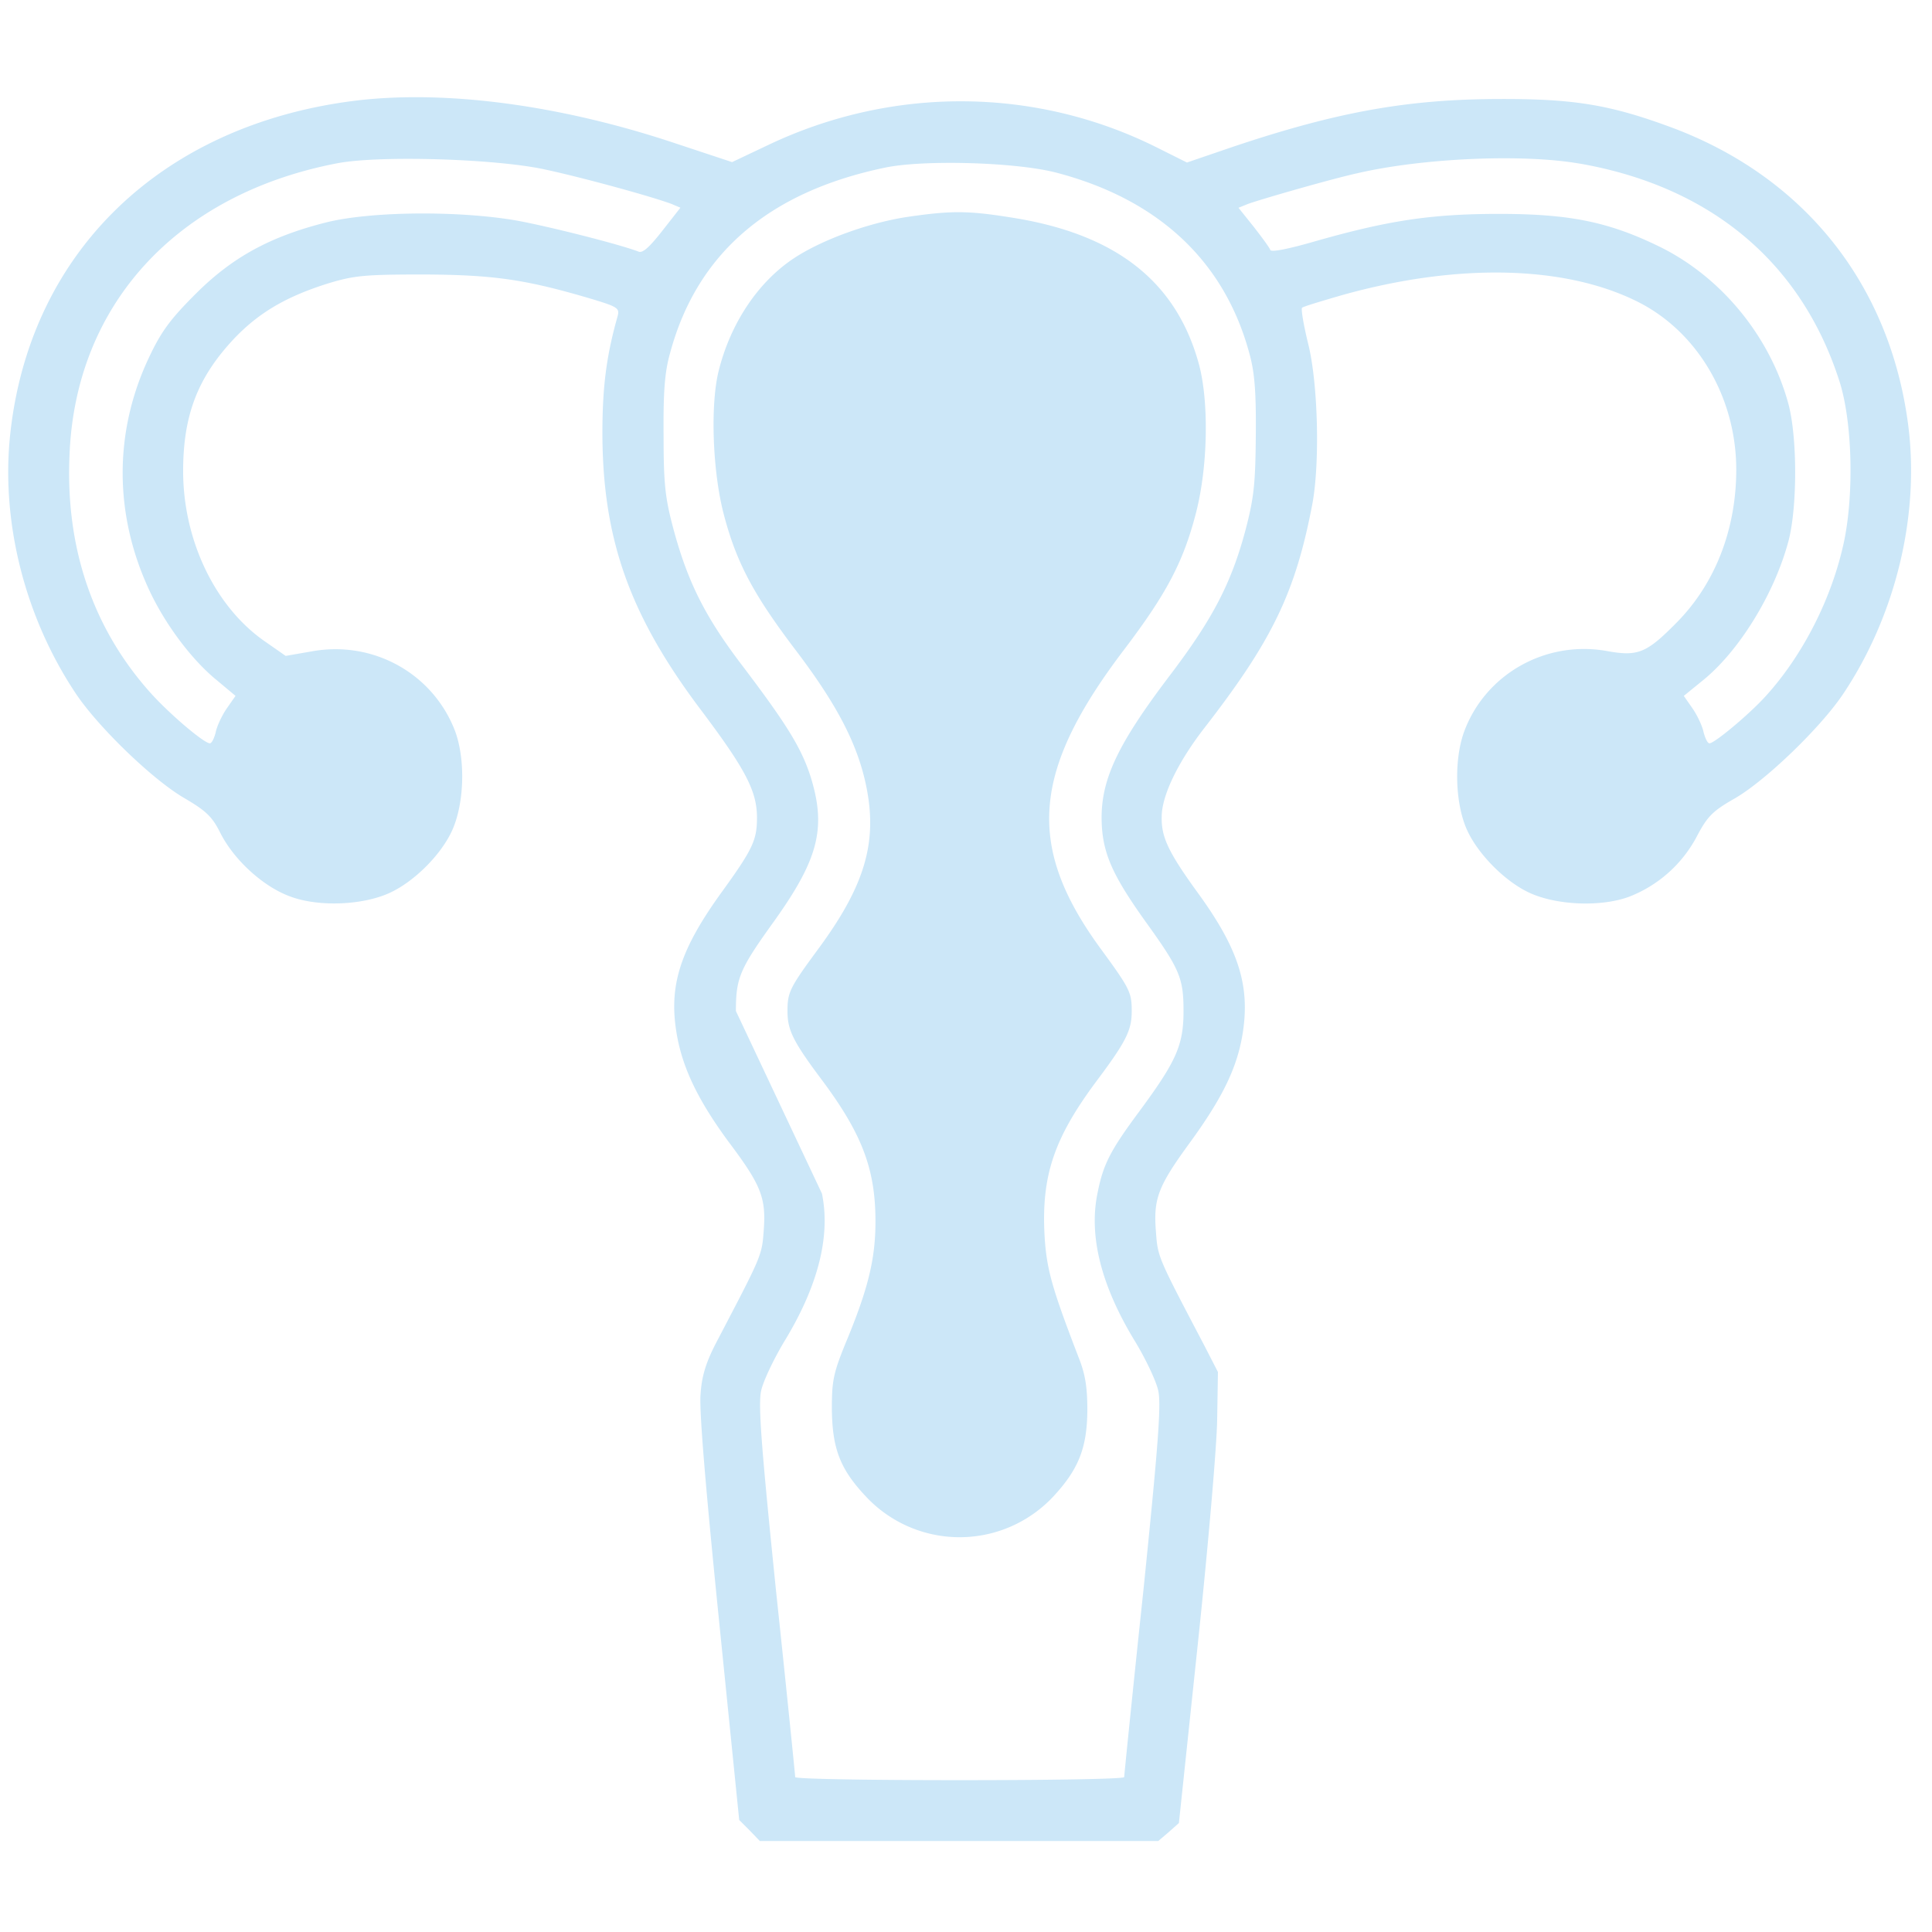 <?xml version="1.0" encoding="UTF-8"?> <svg xmlns="http://www.w3.org/2000/svg" id="Слой_1" data-name="Слой 1" viewBox="0 0 1000 1000"><defs><style>.cls-1{fill:#cce7f8;}</style></defs><title>icon3</title><path class="cls-1" d="M182.89,52.24C83.88,64.91,16.16,129.86,5.47,223.12c-5.35,45.94,7.12,96,33.86,136,11.68,17.42,40,44.75,56.23,54.06,11.09,6.53,14.26,9.5,18.42,17.82,6.93,13.86,22,27.72,35.84,32.87,14.85,5.74,38.41,4.75,52.47-2,12.08-5.75,25.35-18.81,31.29-31.09,6.73-13.86,7.52-37.23,2-52.28-11.29-29.7-42.18-47.12-74.06-41.38l-13.66,2.37-10.5-7.32c-25.94-17.82-42.57-52.48-42.57-88.32,0-28.91,7.52-48.31,25.94-68.11,12.87-13.67,27.13-22.18,49.3-29.11,13.27-4,18.62-4.56,49.51-4.56,36.23.2,52.67,2.58,86.73,12.68,13.26,4,14.45,4.75,13.46,8.71-5.54,19.6-7.72,34.85-7.92,57.82-.39,56.43,13.47,96.23,50.5,145.54,23.56,31.29,29.5,42.57,29.5,56.43,0,11.49-2.18,16.24-17.62,37.63-22.18,30.49-28.12,49.1-24,73.86,3,18,11.09,34.65,26.73,56,17,22.58,19.6,29.11,18.41,45.74-1,13.67-.79,12.88-25,59.21-4.95,9.7-7.12,16.63-7.72,25.94-.79,8.32,2.77,49.9,9.51,116.63l10.49,103.76,5.35,5.35,5.34,5.54H599.51l5.34-4.55,5.35-4.76,9.7-91.87c5.35-50.5,9.9-103.17,10.1-116.83l.4-24.75-7.13-13.87c-24-45.74-24-45.54-24.95-58.61-1.39-17.22,1-23.56,17.62-46.33,17-23.37,24.55-39,27.33-56.83,3.76-24.36-2.18-43.17-22.77-71.68-15.85-21.78-19.41-29.51-19.21-40,0-11.09,8.51-28.52,22.18-46.14,34.85-44.95,46.92-69.7,55.64-115,4.16-21,3.17-63.16-2-83.75-2.38-9.71-3.77-18-3.17-18.62.4-.59,9.7-3.36,20.59-6.53,60-16.83,115.84-15.45,153.46,3.56,30.89,15.64,50.69,49.7,50.69,86.73,0,30.89-10.89,59-30.89,79.21-15.64,15.84-20,17.62-36.23,14.65-31.49-5.54-62.57,11.88-73.66,41.58-5.55,15.05-4.76,38.62,2,52.28,5.94,12.08,19.2,25.34,31.28,31.09,14.06,6.73,37.63,7.72,52.28,2.17a67,67,0,0,0,35-31.48c5.34-10.1,8.12-12.87,19.6-19.4,16-9.31,44.36-36.64,56-54.06,27.13-40.6,39.6-92.28,33.66-138.81-9.5-74.06-55-130.29-125.54-155.44C832.17,54,813.36,51.05,775,51.25,728,51.44,691.78,58,638.12,76l-23.76,8.12L598.52,76.2C535.75,44.91,461.89,44.51,397.73,75l-18.81,8.91L349,74C289.61,54.22,229.81,46.3,182.89,52.24Zm99,35.44c18.81,4,54.85,13.86,65.54,17.82l4.76,2-9.31,11.88c-6.53,8.32-10.1,11.69-12.28,10.89-9.7-3.76-45.74-12.87-62.57-16-29.9-5.34-75.84-4.95-99,.8-29.1,7.32-48.71,18-67.72,37-13.07,13.06-17.82,19.4-24.15,32.87-18.42,38.81-18.22,82,.59,121.58,8.32,17.42,21.78,35.24,34.45,45.54l9.71,8.12-4.56,6.53c-2.57,3.76-5.15,9.31-5.74,12.48-.79,3-2,5.54-3,5.54-3,0-21-15.25-30.89-26.33C48,325.1,33.78,283.32,36,235.2,39.13,157.38,91.8,100.35,174.57,84.51,196.15,80.35,256.35,82.14,281.89,87.68Zm535.83-3C885.64,96.59,932.56,136,952.17,197.58c6.53,20.59,7.52,57.22,2.37,82.37-6.13,29.31-21.38,59.41-41,80.79-8.52,9.31-26.14,24-28.72,24-1,0-2.17-2.57-3-5.54-.59-3.17-3.17-8.72-5.74-12.48l-4.55-6.53,9.5-7.73c18.81-15,37.43-44.94,44.75-72.67,4.56-17.62,4.56-53.86-.2-71.08-9.5-34.66-34.65-65.35-66.53-81-26.33-12.87-46.53-17-83.16-17-34.85,0-57,3.37-94.06,13.86-15,4.36-24,6.14-24.36,4.75-.39-1.18-4.35-6.53-8.51-11.88l-7.92-9.9,4.95-2c7.13-2.57,43.76-13.07,56.43-15.84C736.73,81.74,788.41,79.56,817.72,84.71ZM380.9,523.31c0-17.23,2-21.78,19.8-46.53,22.77-31.88,26.93-47.92,19.21-73.66-4.75-15.45-12.28-27.73-36-59C365.06,319.36,356,301.34,348.62,274c-4.35-16.24-5.15-23.36-5.15-48.71-.19-22.57.6-32.87,3.37-42.57q20.79-77.23,111.48-96c20.2-4.16,68.32-2.77,88.91,2.77,52.47,13.86,86.53,45.74,99.4,93.27,2.78,9.9,3.57,20,3.37,42.57-.2,25.35-1,32.47-5.35,49.11-7.32,27.32-16.83,45.54-38,73.66-29.9,39.21-38,57.62-36.23,81,1.19,14.25,6.53,25.54,22.37,47.72,17.82,24.75,19.8,29.3,19.8,46.53,0,17.62-3.76,25.94-22.57,51.48-15.44,20.8-19,27.73-22,43-4.55,22.38,2.18,48.32,19.8,77,5.35,8.91,10.7,20.2,11.69,25,1.58,7.13,0,28.12-7.73,103.76-5.54,52.08-9.9,95.44-9.9,96.23,0,1-38.21,1.59-85.14,1.59-46.73,0-85.15-.6-85.15-1.59,0-.79-4.36-44.15-9.9-96.23-7.72-75.64-9.31-96.63-7.72-103.76,1-4.75,6.33-16,11.68-25,17.62-28.71,24.36-54.65,19.8-77"></path><path class="cls-1" d="M468.62,112.43c-19.6,3.17-42.57,11.49-57,20.79-19,12.28-33.66,34.06-39.8,59.41-4.16,17.62-3,51.28,2.77,73.46,6.54,25,15.25,41.39,37,70.1,22,28.91,32.67,49.7,37,71.88,5.54,28.51-1.19,50.89-25.54,83.76-14.26,19.4-15.45,21.78-15.45,31.48,0,9.9,2.77,15.64,18.22,36.24,20.59,27.72,27.32,45.94,27.32,72.67,0,18.81-3.56,33.86-14.06,59.6-7.72,18.61-8.51,22.18-8.51,37.42.2,20.4,4.16,31.09,17.62,45.35a66.35,66.35,0,0,0,97,0c13.07-14.06,17.43-25.15,17.62-44.36,0-12.07-1-18.81-4.55-27.72-13.86-36-16.63-45.74-17.62-63.36-1.59-30.69,4.95-50.1,26.93-79.6,15.44-20.6,18.21-26.34,18.21-36.24,0-9.7-1-11.68-16.23-32.47C531,438,534,399.16,581.88,336.19c21.78-28.71,30.5-45.15,37-70.1,6.34-24,6.93-57.62,1.78-77.22-11.68-43.37-43.36-68.12-98.21-76.44C500.1,108.87,491.39,109.07,468.62,112.43Z"></path></svg> 
